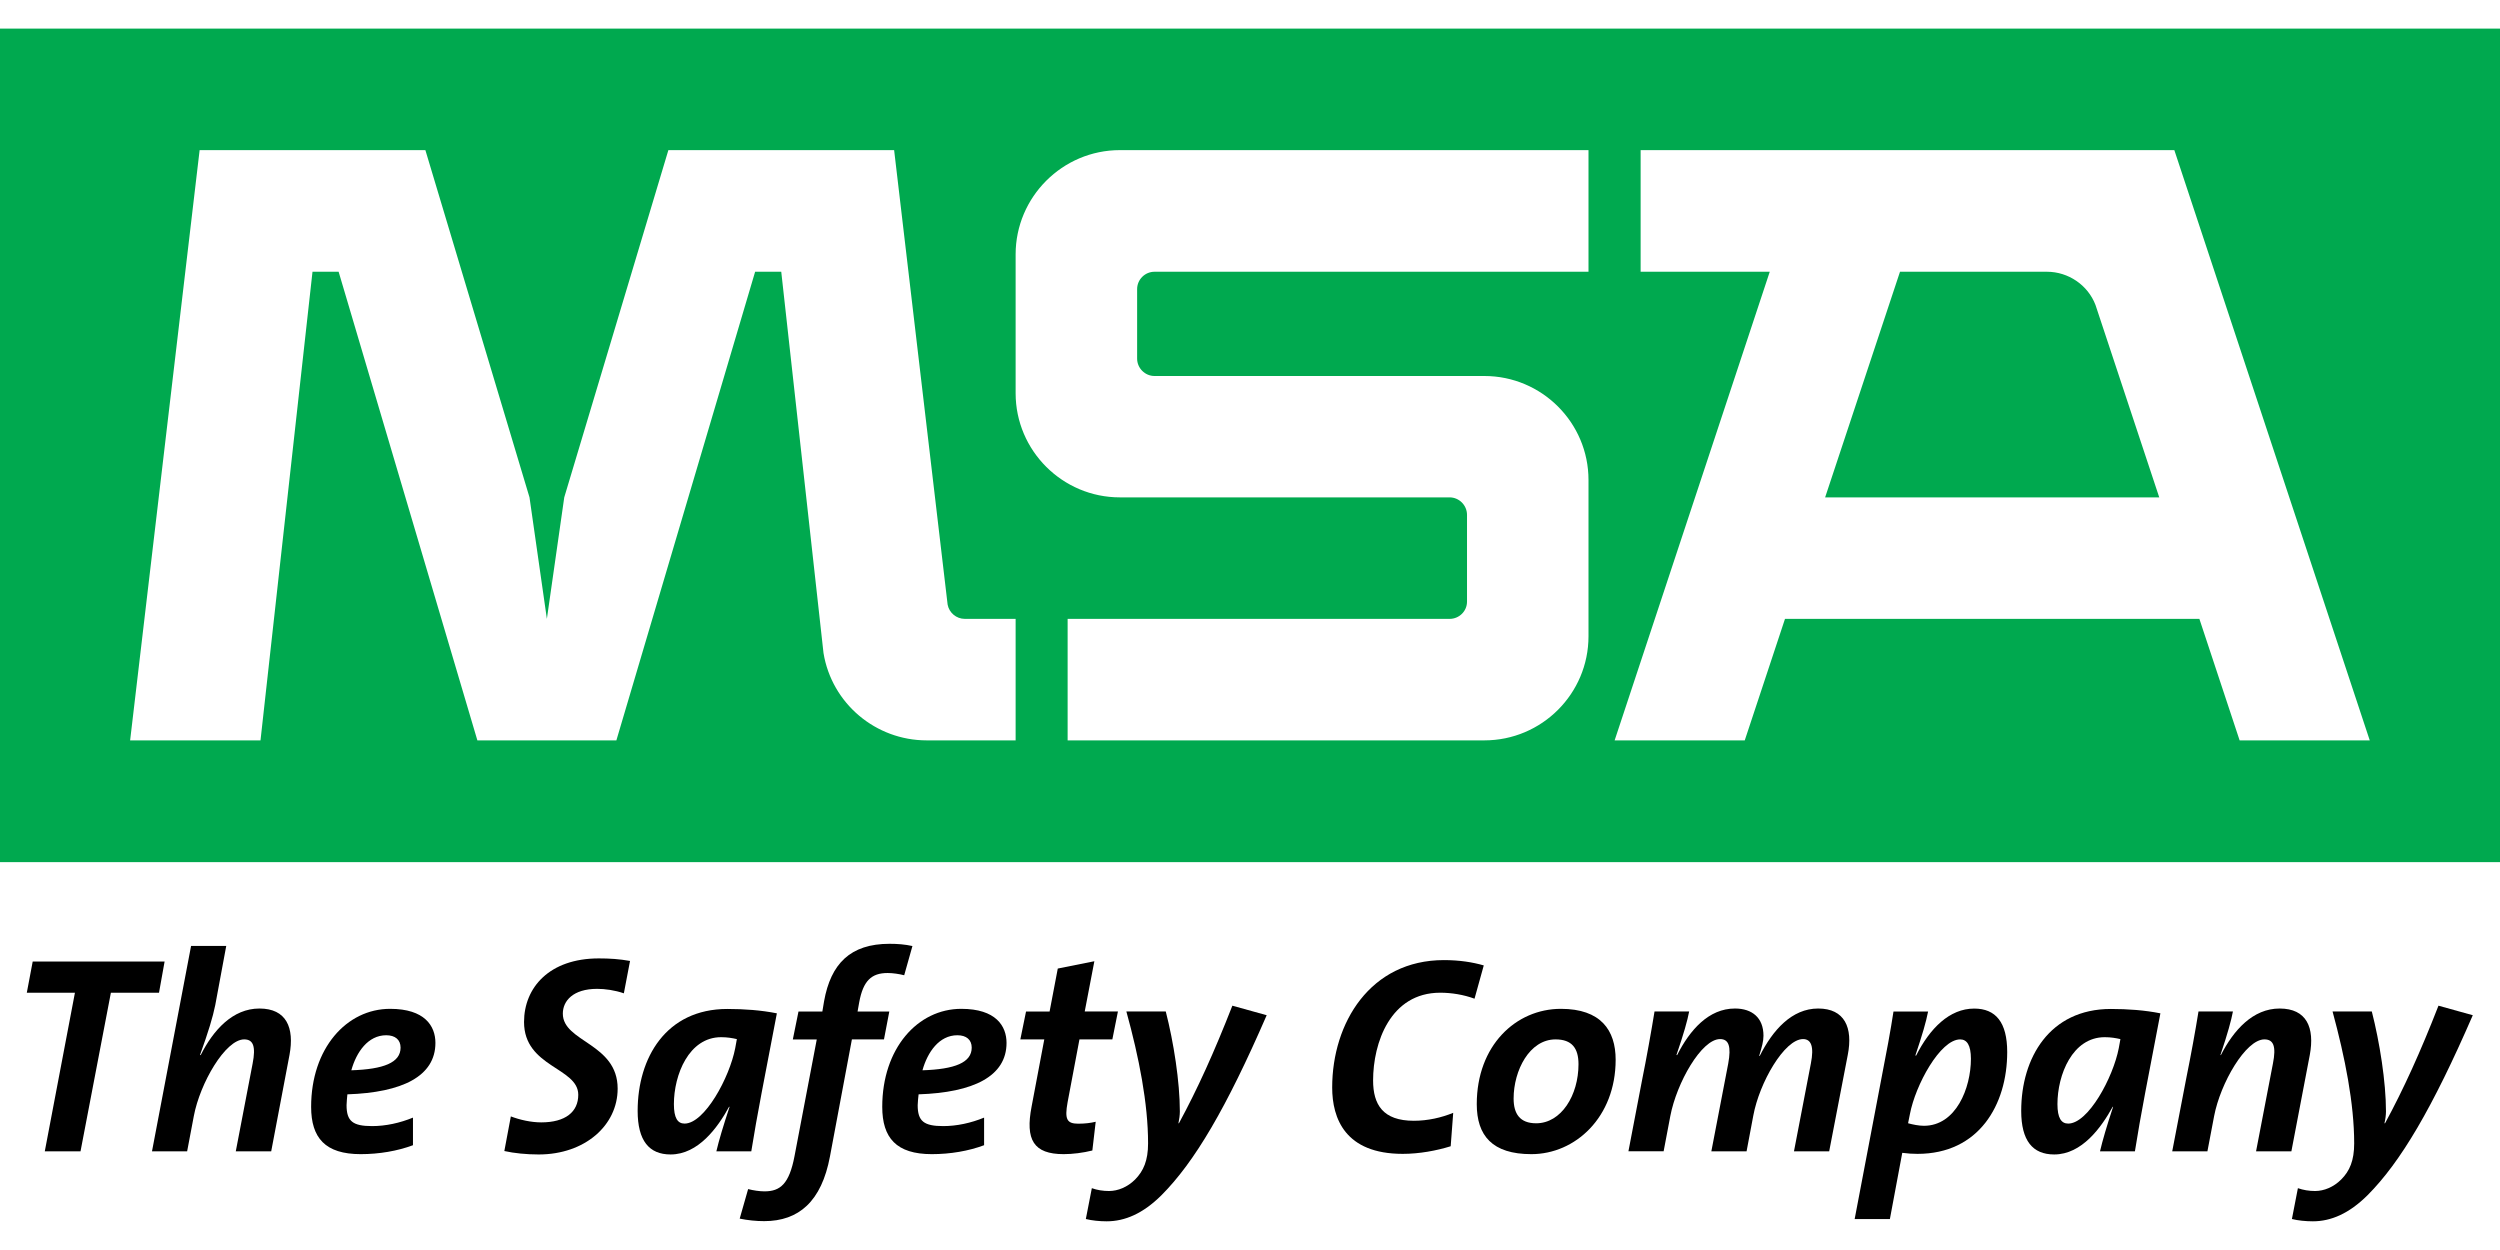 <?xml version="1.0" encoding="utf-8"?>
<!-- Generator: Adobe Illustrator 16.0.0, SVG Export Plug-In . SVG Version: 6.00 Build 0)  -->
<!DOCTYPE svg PUBLIC "-//W3C//DTD SVG 1.1//EN" "http://www.w3.org/Graphics/SVG/1.1/DTD/svg11.dtd">
<svg version="1.1" id="Layer_1" xmlns="http://www.w3.org/2000/svg" xmlns:xlink="http://www.w3.org/1999/xlink" x="0px" y="0px"
	 width="200px" height="100px" viewBox="0 0 200 100" enable-background="new 0 0 200 100" xml:space="preserve">
<g>
	<path fill="#00A94F" d="M0,2.29v66.68h200V2.29H0z M81.25,59.23h-7.12c-4.07,0-7.59-2.95-8.25-6.99l-3.38-30.5h-2.09l-11.1,37.49
		H38.19l-11.1-37.49H25l-4.16,37.49H10.41l5.56-47.221h18.06l8.33,27.78l1.39,9.72l1.39-9.72l8.33-27.78h18.06l4.28,36.36
		c0.12,0.65,0.7,1.14,1.37,1.14h4.07V59.23z M127.08,21.74H92.36c-0.76,0-1.39,0.62-1.39,1.39v5.56c0,0.76,0.63,1.39,1.39,1.39
		h26.39c4.59,0,8.33,3.73,8.33,8.32v12.5c0,4.6-3.74,8.33-8.33,8.33H85.41V49.51h30.56c0.761,0,1.391-0.61,1.391-1.38v-6.94
		c0-0.77-0.63-1.4-1.391-1.4H89.59c-4.59,0-8.34-3.74-8.34-8.33V20.35c0-4.59,3.75-8.34,8.34-8.34h37.49V21.74z M179.17,59.23
		l-3.22-9.721H142.8l-3.22,9.721h-10.41l12.41-37.49h-10.33v-9.73h42.7v0.01l15.63,47.21H179.17z M163.76,21.74H152l-5.99,18.05
		h26.73L167.64,24.4C167.03,22.8,165.46,21.74,163.76,21.74z"/>
	<g>
		<polygon points="12.721,79.417 8.871,79.417 6.442,92.105 3.583,92.105 5.995,79.417 2.145,79.417 2.616,76.923 13.168,76.923 		
			"/>
		<path d="M21.697,92.105h-2.834l1.347-7.019c0.269-1.374,0.049-1.935-0.673-1.935c-1.511,0-3.535,3.508-4.029,6.123l-0.536,2.83
			H12.16l3.126-16.428h2.813l-0.878,4.729c-0.202,0.99-0.543,2.113-1.218,3.988l0.049,0.022c1.007-2.005,2.559-3.733,4.703-3.733
			c2.153,0,2.811,1.525,2.405,3.711L21.697,92.105z"/>
		<path d="M30.9,82.82c-1.461,0-2.388,1.348-2.794,2.803c2.592-0.082,3.94-0.617,3.94-1.813C32.046,83.18,31.615,82.82,30.9,82.82
			L30.9,82.82z M27.79,87.547c-0.017,0.236-0.065,0.619-0.065,0.87c0,1.28,0.496,1.671,2.046,1.671c1.082,0,2.227-0.249,3.267-0.679
			v2.208c-1.243,0.464-2.706,0.715-4.184,0.715c-2.835,0-3.963-1.301-3.963-3.784c0-4.679,2.834-7.841,6.32-7.841
			c2.77,0,3.623,1.374,3.623,2.725C34.832,86.104,32.177,87.402,27.79,87.547z"/>
		<path d="M49.908,79.466c-0.724-0.252-1.511-0.358-2.136-0.358c-1.933,0-2.746,0.969-2.746,1.982c0,2.289,4.386,2.357,4.386,6.002
			c0,2.926-2.607,5.266-6.319,5.266c-0.968,0-1.958-0.098-2.746-0.275l0.52-2.77c0.716,0.274,1.618,0.478,2.429,0.478
			c1.935,0,2.965-0.836,2.965-2.208c0-2.193-4.338-2.193-4.338-5.824c0-2.746,2.022-5.086,5.982-5.086
			c0.874,0,1.645,0.051,2.498,0.203L49.908,79.466z"/>
		<path d="M57.69,82.975c-2.583,0-3.778,3.012-3.778,5.355c0,1.102,0.293,1.557,0.854,1.557c1.6,0,3.599-3.678,4.053-6.043
			l0.13-0.715C58.592,83.047,58.186,82.975,57.69,82.975L57.69,82.975z M60.103,92.105h-2.794c0.203-0.869,0.544-2.006,1.056-3.559
			h-0.041c-0.902,1.648-2.454,3.811-4.679,3.811c-1.715,0-2.633-1.101-2.633-3.486c0-4.239,2.267-8.154,7.173-8.154
			c1.349,0,2.702,0.098,3.964,0.35C61.158,86.257,60.573,89.156,60.103,92.105z"/>
		<path d="M72.336,78.02c-0.407-0.104-0.918-0.179-1.325-0.179c-1.308,0-1.958,0.634-2.274,2.341l-0.131,0.738h2.539l-0.427,2.232
			h-2.566l-1.754,9.359c-0.674,3.604-2.495,5.18-5.264,5.18c-0.65,0-1.324-0.07-1.958-0.201l0.674-2.363
			c0.406,0.107,0.926,0.182,1.308,0.182c1.259,0,1.979-0.586,2.404-2.822l1.779-9.332h-1.915l0.453-2.233h1.909l0.137-0.821
			c0.537-2.996,2.095-4.597,5.24-4.597c0.633-0.001,1.243,0.048,1.829,0.179L72.336,78.02z"/>
		<path d="M76.592,82.82c-1.462,0-2.388,1.348-2.795,2.803c2.591-0.082,3.94-0.617,3.94-1.813
			C77.737,83.18,77.307,82.82,76.592,82.82L76.592,82.82z M73.488,87.547c-0.023,0.236-0.073,0.619-0.073,0.87
			c0,1.28,0.496,1.671,2.047,1.671c1.081,0,2.226-0.249,3.266-0.679v2.208c-1.239,0.464-2.7,0.715-4.184,0.715
			c-2.835,0-3.964-1.301-3.964-3.784c0-4.679,2.835-7.841,6.323-7.841c2.767,0,3.62,1.374,3.62,2.725
			C80.523,86.104,77.875,87.402,73.488,87.547z"/>
		<path d="M88.988,83.152h-2.632l-0.95,5.037c-0.243,1.349-0.065,1.707,0.86,1.707c0.562-0.002,0.989-0.059,1.39-0.155l-0.268,2.299
			c-0.739,0.187-1.594,0.292-2.292,0.292c-2.412,0-3.086-1.146-2.566-3.818l1.012-5.359h-1.915l0.456-2.233h1.884l0.655-3.437
			l2.927-0.586l-0.771,4.021h2.656L88.988,83.152z"/>
		<path d="M92.92,95.615c-1.48,1.47-2.925,2.09-4.388,2.09c-0.56,0-1.186-0.061-1.665-0.184l0.48-2.467
			c0.422,0.152,0.893,0.227,1.372,0.227c0.715,0,1.479-0.311,2.088-0.918c0.674-0.684,1.039-1.521,1.039-2.893
			c0.001-3.184-0.722-6.873-1.737-10.552h3.152c0.633,2.459,1.127,5.638,1.127,7.996c0,0.289-0.048,0.647-0.112,0.946h0.04
			c1.487-2.745,2.812-5.67,4.273-9.405l2.746,0.763C98.099,88.668,95.559,92.967,92.92,95.615z"/>
		<path d="M117.962,79.896c-0.874-0.324-1.845-0.479-2.745-0.479c-3.996,0-5.369,4.015-5.369,7.019c0,1.935,0.788,3.226,3.258,3.226
			c1.121,0,2.209-0.251,3.151-0.636l-0.202,2.674c-1.146,0.357-2.521,0.609-3.834,0.609c-4.607,0-5.646-2.828-5.646-5.313
			c0-5.166,3.045-10.188,8.94-10.188c1.229,0,2.291,0.166,3.186,0.426L117.962,79.896z"/>
		<path d="M124.443,83.152c-2.088,0-3.354,2.494-3.354,4.728c0,1.22,0.497,1.983,1.804,1.983c2.006,0,3.387-2.234,3.387-4.729
			C126.279,83.844,125.743,83.152,124.443,83.152L124.443,83.152z M122.51,92.332c-3.127,0-4.369-1.479-4.369-4.002
			c0-4.688,3.127-7.623,6.732-7.623c3.186,0,4.379,1.707,4.379,4.07C129.252,89.384,126.02,92.332,122.51,92.332z"/>
		<path d="M146.335,92.105h-2.817l1.35-7.019c0.273-1.374,0.021-1.959-0.624-1.959c-1.489,0-3.496,3.485-3.981,6.126l-0.537,2.852
			h-2.818l1.35-7.019c0.251-1.374,0.047-1.959-0.652-1.959c-1.484,0-3.469,3.485-3.979,6.147l-0.537,2.83h-2.816l1.121-5.851
			c0.274-1.325,0.744-3.938,0.967-5.337h2.771c-0.132,0.706-0.431,1.779-1.016,3.477l0.049,0.022
			c1.015-2.005,2.519-3.733,4.631-3.733c1.372,0,2.281,0.737,2.281,2.178c0,0.445-0.121,0.875-0.345,1.615h0.045
			c1.039-2.063,2.566-3.793,4.678-3.793s2.796,1.525,2.365,3.711L146.335,92.105z"/>
		<path d="M156.814,83.152c-1.603,0-3.584,3.664-4.022,5.979l-0.146,0.729c0.375,0.104,0.859,0.203,1.268,0.203
			c2.568,0,3.759-3.021,3.759-5.36C157.673,83.607,157.35,83.152,156.814,83.152L156.814,83.152z M153.4,92.309
			c-0.404,0-0.754-0.023-1.219-0.082l-0.99,5.297h-2.818l2.139-11.242c0.381-1.934,0.754-3.939,0.967-5.36h2.769
			c-0.177,0.886-0.438,1.779-1.017,3.509l0.053,0.025c1.109-2.195,2.679-3.77,4.652-3.77c1.722,0,2.641,1.096,2.641,3.482
			C160.575,88.393,158.305,92.309,153.4,92.309z"/>
		<path d="M168.381,82.975c-2.593,0-3.785,3.012-3.785,5.355c0,1.102,0.301,1.557,0.86,1.557c1.603,0,3.592-3.678,4.048-6.043
			l0.129-0.715C169.273,83.047,168.869,82.975,168.381,82.975L168.381,82.975z M170.793,92.105H168
			c0.203-0.869,0.535-2.006,1.048-3.559h-0.034c-0.908,1.648-2.461,3.811-4.679,3.811c-1.722,0-2.638-1.101-2.638-3.486
			c0-4.239,2.268-8.154,7.172-8.154c1.348,0,2.711,0.098,3.963,0.35C171.843,86.257,171.256,89.156,170.793,92.105z"/>
		<path d="M183.311,92.105h-2.826l1.349-7.019c0.274-1.374,0.05-1.935-0.681-1.935c-1.502,0-3.52,3.508-4.021,6.123l-0.538,2.83
			h-2.816l1.125-5.851c0.367-1.803,0.727-3.784,0.977-5.337h2.755c-0.129,0.682-0.405,1.723-0.999,3.477l0.031,0.022
			c1.018-2.005,2.568-3.733,4.703-3.733c2.162,0,2.818,1.525,2.414,3.711L183.311,92.105z"/>
		<path d="M189.406,95.615c-1.479,1.47-2.926,2.09-4.379,2.09c-0.561,0-1.194-0.061-1.674-0.184l0.479-2.467
			c0.433,0.152,0.896,0.227,1.374,0.227c0.713,0,1.479-0.311,2.087-0.918c0.685-0.684,1.042-1.521,1.042-2.893
			c0-3.184-0.732-6.873-1.73-10.552h3.14c0.629,2.459,1.133,5.638,1.133,7.996c0,0.289-0.049,0.647-0.121,0.946h0.048
			c1.485-2.745,2.818-5.67,4.273-9.405l2.745,0.763C194.588,88.668,192.045,92.967,189.406,95.615z"/>
	</g>
</g>
</svg>
